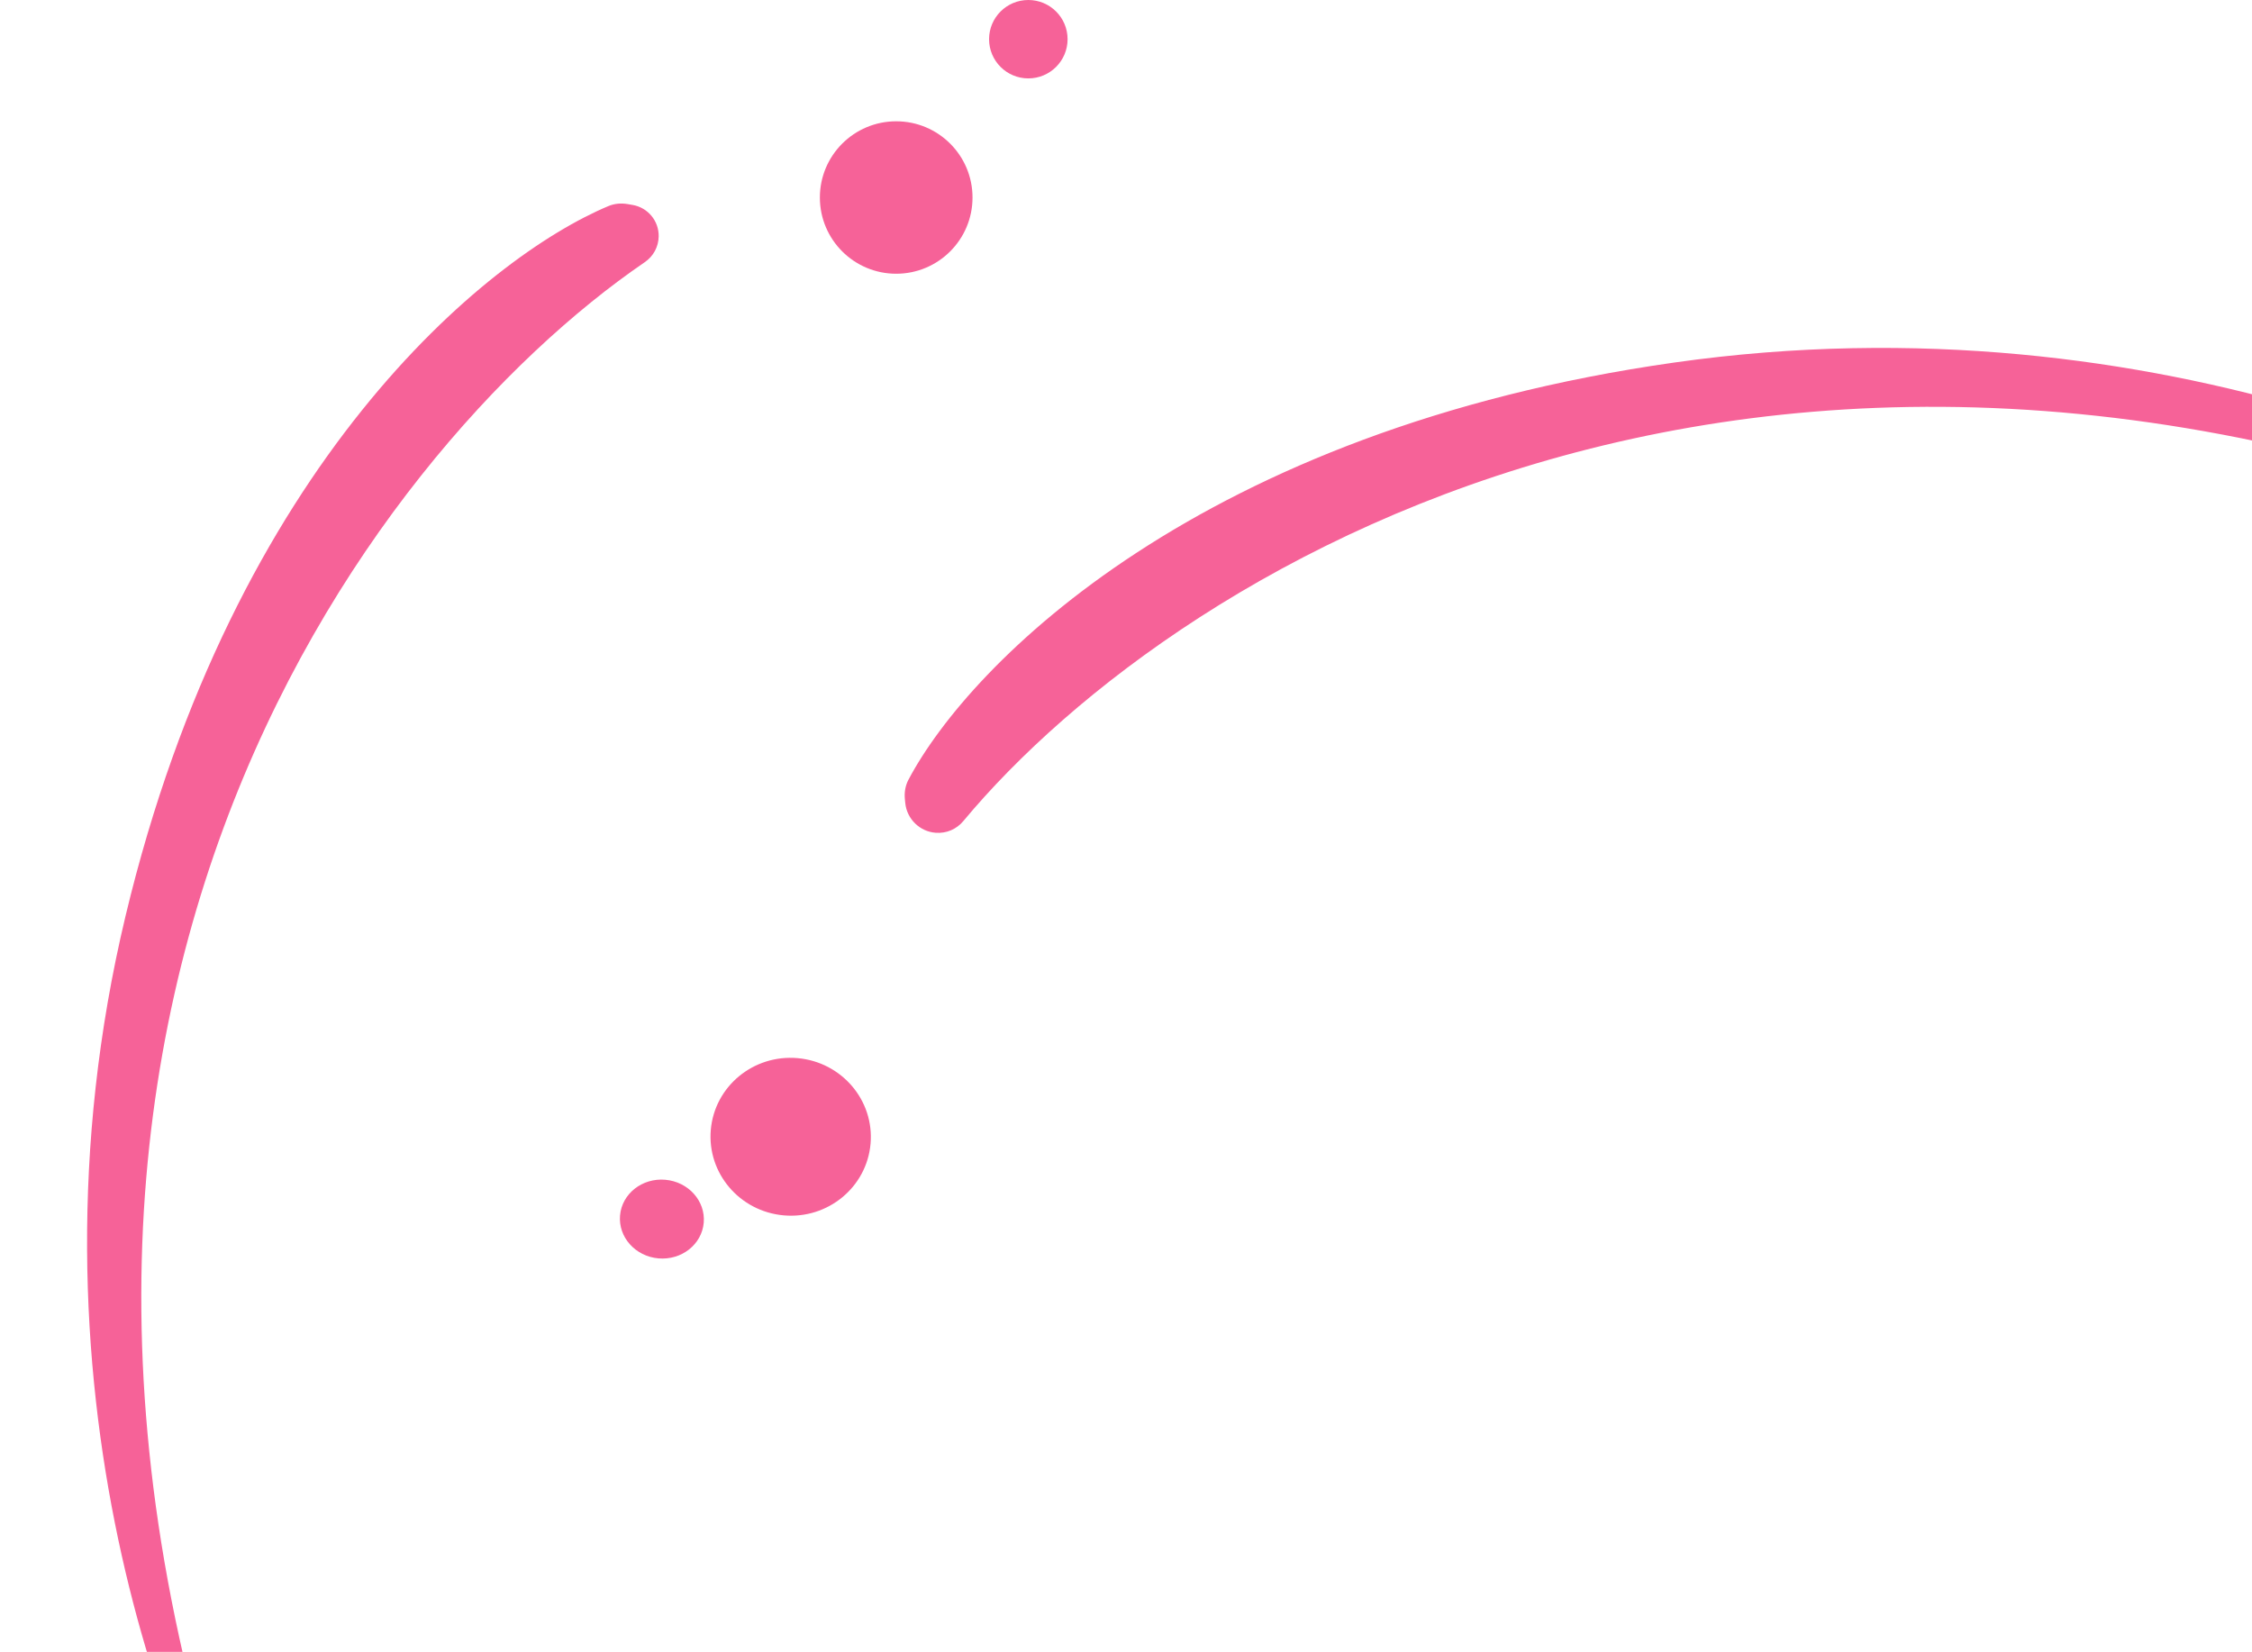 <svg xmlns="http://www.w3.org/2000/svg" viewBox="0 0 304 223">
  <defs>
    <clipPath id="bottom-right-clip">
      <rect width="347" height="361" fill="white" transform="translate(361) rotate(90)" />
    </clipPath>
  </defs>
  <g clipPath="url(#bottom-right-clip)">
    <path d="M16.939 123.687C1.905 186.508 23.118 240.009 35.604 258.907C-10.164 139.105 49.709 60.923 87.035 35.395C88.201 34.598 88.896 33.315 88.916 31.903C88.946 29.818 87.455 28.022 85.4 27.667L84.731 27.552C83.852 27.401 82.956 27.474 82.133 27.819C65.7 34.701 31.59 62.471 16.939 123.687Z" fill="#F66298"/>
    <ellipse cx="138.815" cy="5.292" rx="5.292" ry="5.299" transform="rotate(90 138.815 5.292)" fill="#F66298"/>
    <ellipse cx="120.979" cy="26.664" rx="10.29" ry="10.303" transform="rotate(90 120.979 26.664)" fill="#F66298"/>
    <path d="M226.014 48.941C291.668 39.618 345.001 65.59 363.461 79.741C243.929 23.323 159.11 75.928 130.045 110.838C129.125 111.944 127.759 112.528 126.315 112.422C124.16 112.263 122.418 110.563 122.203 108.408L122.151 107.892C122.06 106.979 122.208 106.067 122.633 105.262C130.969 89.491 162.076 58.021 226.014 48.941Z" fill="#F66298"/>
    <ellipse cx="89.349" cy="164.571" rx="5.67" ry="5.327" transform="rotate(5.002 89.349 164.571)" fill="#F66298"/>
    <ellipse cx="106.735" cy="153.458" rx="10.824" ry="10.654" transform="rotate(5.002 106.735 153.458)" fill="#F66298"/>
  </g>
</svg>